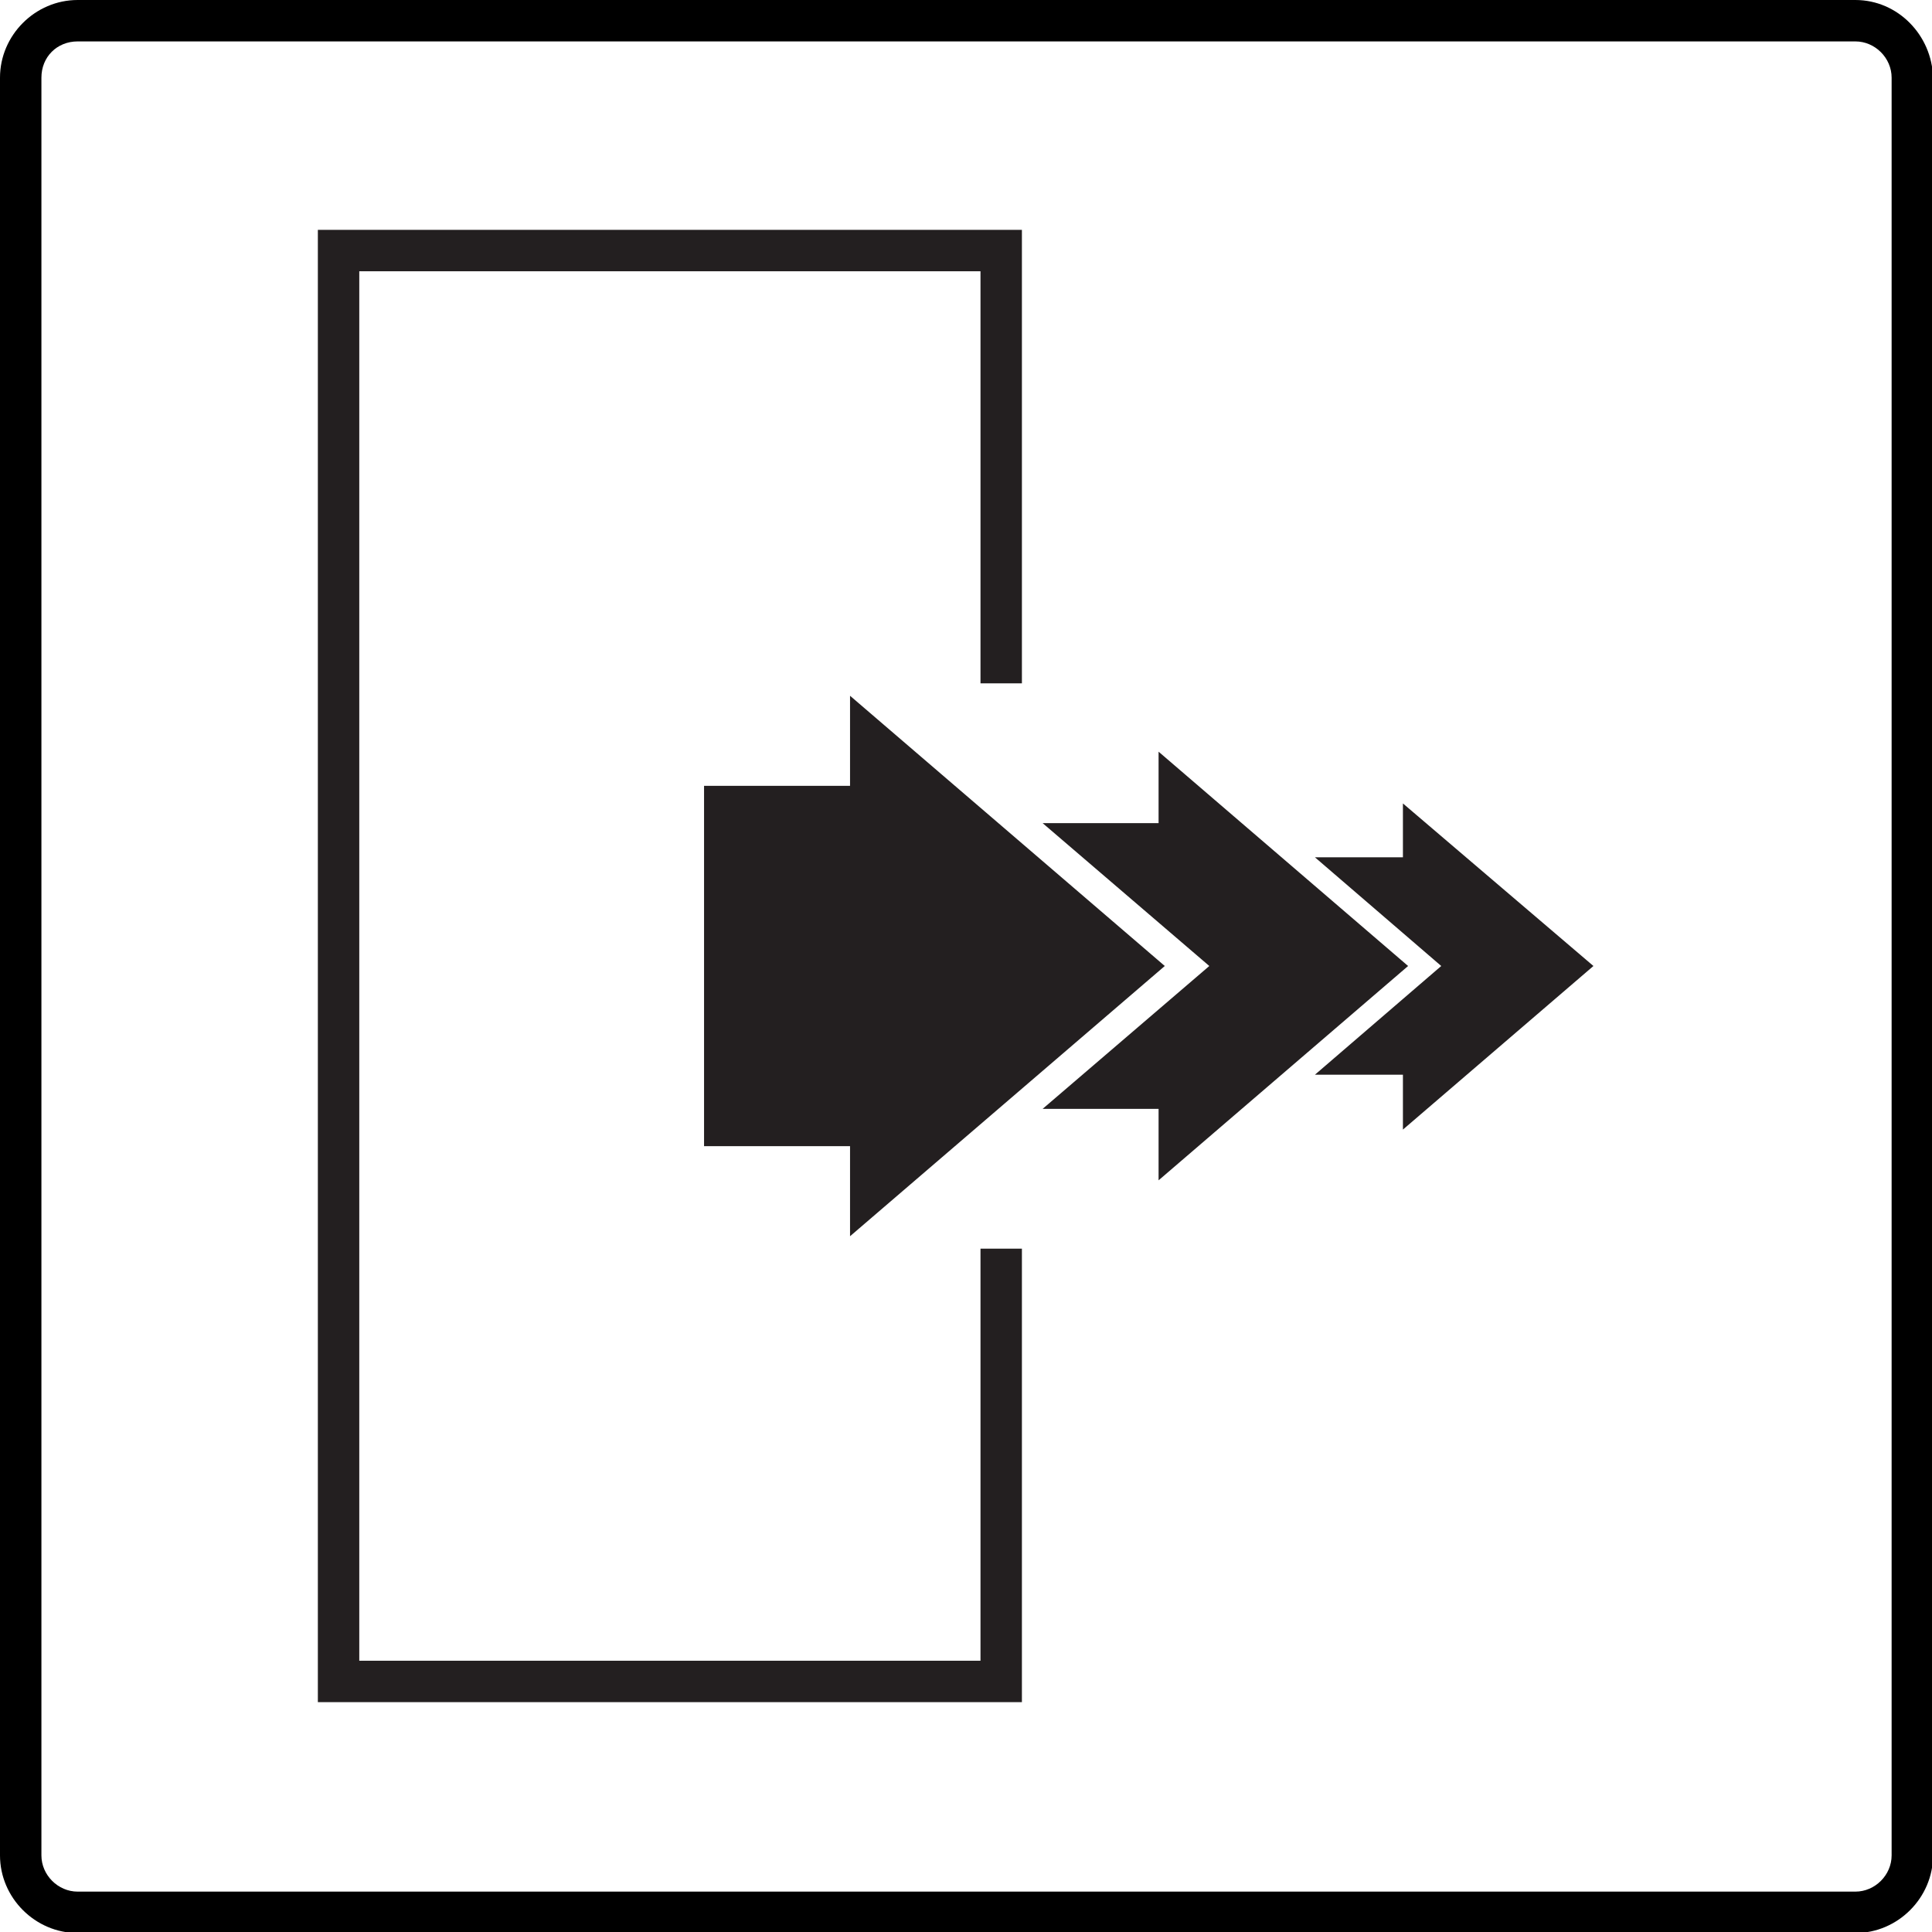 <?xml version="1.0" encoding="utf-8"?>
<!-- Generator: Adobe Illustrator 27.2.0, SVG Export Plug-In . SVG Version: 6.00 Build 0)  -->
<svg version="1.1" id="Layer_1" xmlns="http://www.w3.org/2000/svg" xmlns:xlink="http://www.w3.org/1999/xlink" x="0px" y="0px"
	 viewBox="0 0 186.6 186.6" style="enable-background:new 0 0 186.6 186.6;" xml:space="preserve">
<style type="text/css">
	.st0{fill:#231F20;}
	.st1{fill:none;stroke:#231F20;stroke-width:4;stroke-miterlimit:10;}
</style>
<path d="M182.7,179.2c0,1.9-1.6,3.5-3.5,3.5H7.5c-1.9,0-3.5-1.6-3.5-3.5V7.5C4,5.5,5.5,4,7.5,4h171.7c1.9,0,3.5,1.6,3.5,3.5V179.2z
	 M179.2,0H7.5C3.4,0,0,3.4,0,7.5v171.7c0,4.1,3.4,7.5,7.5,7.5h171.7c4.1,0,7.5-3.4,7.5-7.5V7.5C186.6,3.4,183.3,0,179.2,0"/>
<g>
	<g>
		<g>
			<polygon class="st0" points="135.5,77.6 135.5,82.8 127,82.8 139.2,93.3 127,103.8 135.5,103.8 135.5,109.1 153.9,93.3 			"/>
		</g>
		<g>
			<polygon class="st0" points="111.9,72.6 111.9,79.5 100.7,79.5 116.8,93.3 100.7,107.1 111.9,107.1 111.9,114 136,93.3 			"/>
		</g>
		<g>
			<polygon class="st0" points="82.1,67.2 82.1,75.9 68,75.9 68,110.7 82.1,110.7 82.1,119.4 112.5,93.3 			"/>
		</g>
	</g>
	<polyline class="st1" points="96.7,66 96.7,24.2 32.7,24.2 32.7,162.4 96.7,162.4 96.7,120.6 	"/>
</g>
</svg>
